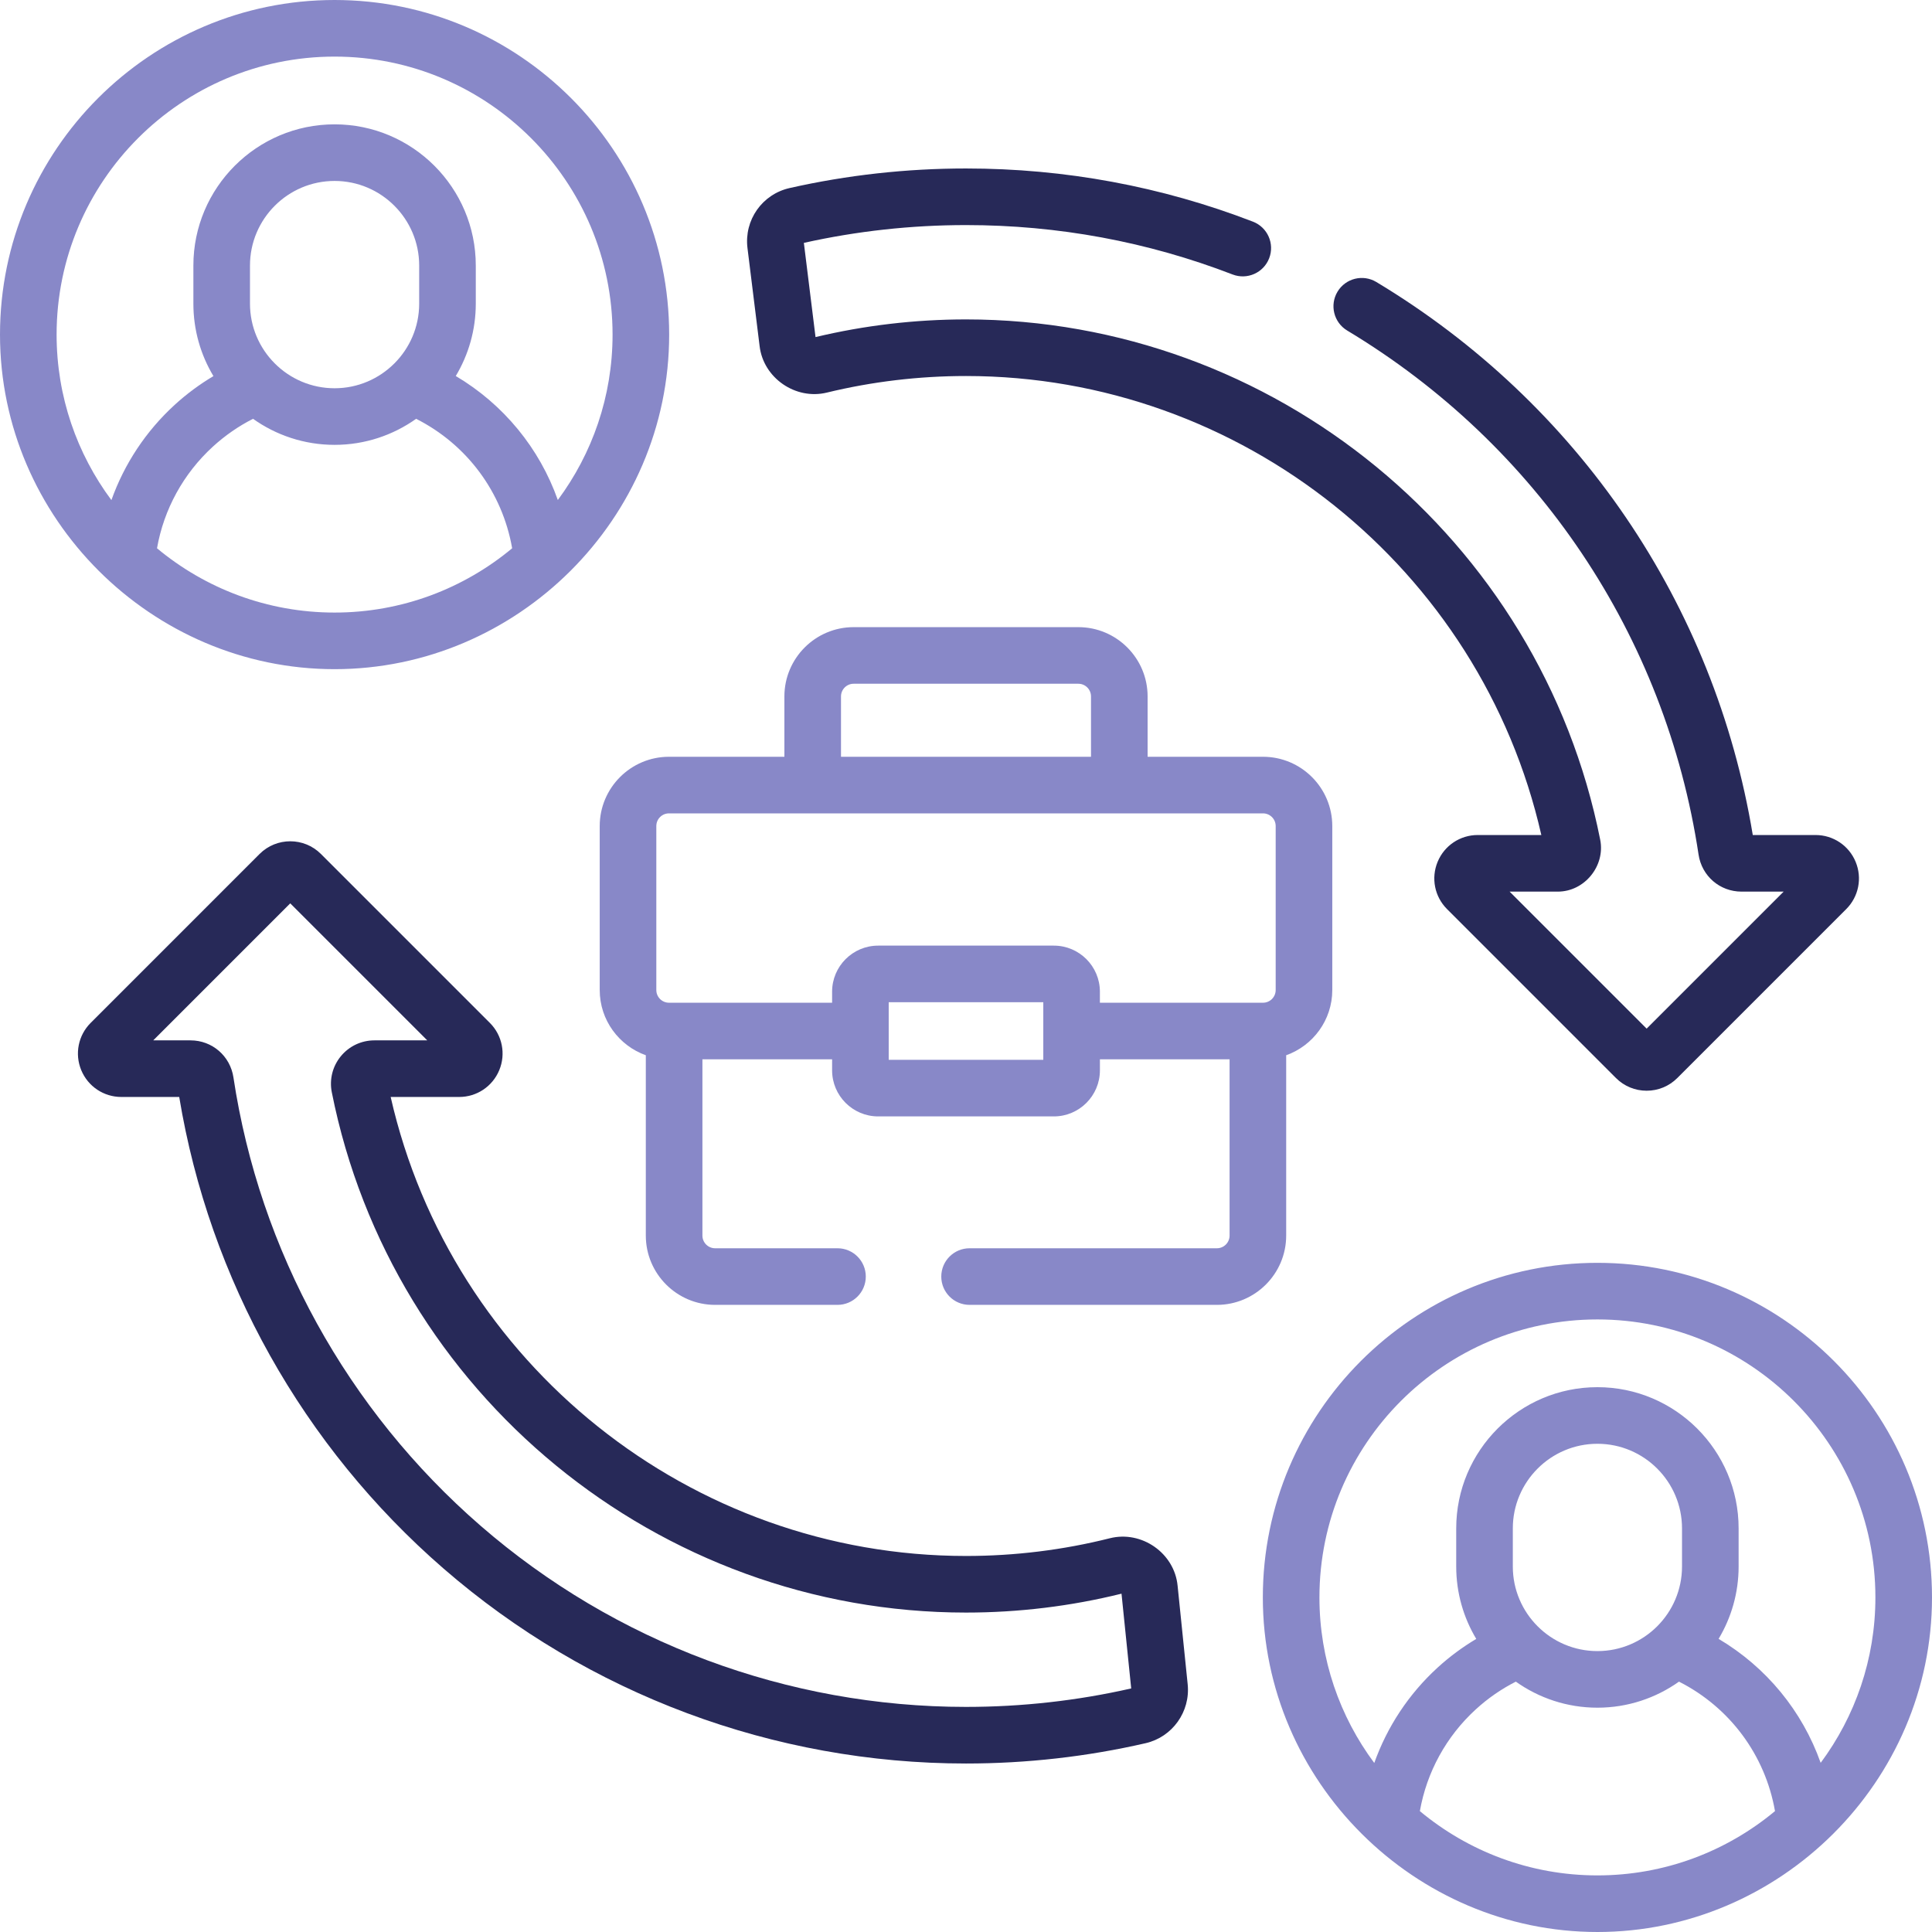 <svg width="128" height="128" viewBox="0 0 128 128" fill="none" xmlns="http://www.w3.org/2000/svg">
<g clip-path="url(#clip0_1552_2168)">
<path d="M50.327 22.935C50.575 25.038 52.706 26.514 54.776 26.011C57.778 25.282 60.881 24.912 64 24.912C82.237 24.912 98.099 37.638 102.117 55.322H97.903C96.737 55.322 95.694 56.019 95.247 57.097C94.8 58.175 95.045 59.405 95.87 60.23L107.061 71.421C107.604 71.964 108.326 72.263 109.094 72.263C109.862 72.263 110.584 71.964 111.127 71.421L122.318 60.23C123.143 59.405 123.387 58.175 122.94 57.097C122.494 56.019 121.451 55.322 120.284 55.322H116.126C113.604 40.039 104.546 26.715 91.187 18.684C90.299 18.15 89.147 18.437 88.614 19.325C88.08 20.212 88.367 21.364 89.254 21.898C101.867 29.48 110.352 42.135 112.534 56.618C112.748 58.04 113.944 59.072 115.378 59.072H118.172L109.094 68.15L100.016 59.072H103.196C104.969 59.083 106.364 57.377 106.018 55.636C102.05 35.661 84.379 21.162 64 21.162C60.632 21.162 57.279 21.556 54.031 22.333L53.258 16.091C56.761 15.309 60.375 14.912 64 14.912C70.09 14.912 76.032 16.013 81.662 18.185C82.628 18.557 83.713 18.076 84.086 17.11C84.459 16.144 83.978 15.059 83.012 14.686C76.95 12.348 70.553 11.162 64 11.162C60.057 11.162 56.125 11.598 52.314 12.459C50.492 12.87 49.292 14.582 49.523 16.44L50.327 22.935ZM78.687 111.59L78.019 105.058C77.81 102.895 75.634 101.384 73.534 101.912C70.434 102.692 67.227 103.087 64 103.087C45.763 103.087 29.902 90.361 25.883 72.677H30.421C31.588 72.677 32.63 71.98 33.077 70.902C33.524 69.824 33.279 68.594 32.454 67.769L21.263 56.578C20.142 55.457 18.319 55.457 17.198 56.578L6.007 67.769C5.182 68.594 4.937 69.824 5.383 70.902C5.83 71.98 6.873 72.677 8.04 72.677H11.874C13.873 84.766 20.071 95.837 29.384 103.919C38.981 112.249 51.275 116.837 64 116.837C68.017 116.837 72.02 116.384 75.9 115.491C77.674 115.083 78.873 113.405 78.687 111.59ZM64 113.087C52.178 113.087 40.757 108.826 31.841 101.087C23.013 93.425 17.198 82.876 15.466 71.382C15.252 69.96 14.056 68.927 12.623 68.927H10.152L19.23 59.849L28.308 68.927H24.804C23.94 68.927 23.129 69.311 22.581 69.979C22.032 70.647 21.814 71.516 21.982 72.363C25.95 92.339 43.621 106.837 64 106.837C67.484 106.837 70.95 106.416 74.303 105.585L74.945 111.863C71.376 112.675 67.695 113.087 64 113.087Z" fill="#272958"/>
<path d="M85.213 81.86V69.913C86.99 69.279 88.267 67.584 88.267 65.593V54.727C88.267 52.197 86.209 50.138 83.677 50.138H76.032V46.14C76.032 43.609 73.974 41.55 71.442 41.55H56.557C54.026 41.55 51.968 43.609 51.968 46.14V50.138H44.322C41.791 50.138 39.733 52.197 39.733 54.727V65.593C39.733 67.585 41.01 69.279 42.787 69.913V81.86C42.787 84.391 44.847 86.451 47.378 86.451H55.486C56.522 86.451 57.361 85.612 57.361 84.576C57.361 83.54 56.522 82.701 55.486 82.701H47.378C46.914 82.701 46.537 82.323 46.537 81.86V70.183H55.129V70.913C55.129 72.596 56.498 73.965 58.181 73.965H69.82C71.503 73.965 72.872 72.596 72.872 70.913V70.183H81.463V81.86C81.463 82.323 81.086 82.701 80.622 82.701H64.237C63.201 82.701 62.362 83.54 62.362 84.576C62.362 85.612 63.201 86.451 64.237 86.451H80.622C83.153 86.451 85.213 84.391 85.213 81.86ZM55.718 46.14C55.718 45.677 56.094 45.3 56.557 45.3H71.442C71.906 45.3 72.282 45.677 72.282 46.14V50.138H55.718V46.14ZM69.121 70.215H58.879V66.4H69.121V70.215ZM83.343 66.433L83.338 66.432L83.333 66.433H72.871V65.702C72.871 64.019 71.502 62.65 69.82 62.65H58.18C56.498 62.65 55.129 64.019 55.129 65.702V66.433H44.667L44.662 66.432L44.657 66.433H44.322C43.859 66.433 43.483 66.055 43.483 65.593V54.727C43.483 54.264 43.859 53.888 44.322 53.888H83.677C84.141 53.888 84.517 54.264 84.517 54.727V65.593C84.517 66.056 84.141 66.433 83.677 66.433H83.343ZM105.833 83.666C93.61 83.666 83.666 93.61 83.666 105.833C83.666 118.028 93.738 128 105.833 128C117.929 128 128 118.044 128 105.833C128 93.61 118.056 83.666 105.833 83.666ZM105.833 124.25C101.364 124.25 97.263 122.649 94.07 119.992C94.525 117.406 95.818 115.04 97.776 113.25C98.578 112.516 99.467 111.901 100.428 111.413C101.956 112.498 103.82 113.139 105.833 113.139C107.845 113.139 109.709 112.498 111.237 111.413C114.601 113.115 116.949 116.277 117.598 119.99C114.405 122.648 110.303 124.25 105.833 124.25ZM100.228 103.784V101.26C100.228 98.169 102.742 95.654 105.833 95.654C108.924 95.654 111.438 98.169 111.438 101.26V103.784C111.438 106.875 108.924 109.389 105.833 109.389C102.742 109.389 100.228 106.875 100.228 103.784ZM120.624 116.793C119.407 113.36 117.026 110.455 113.862 108.579C114.703 107.176 115.188 105.536 115.188 103.784V101.26C115.188 96.101 110.992 91.904 105.833 91.904C100.674 91.904 96.478 96.101 96.478 101.26V103.784C96.478 105.537 96.963 107.178 97.806 108.582C96.894 109.126 96.036 109.759 95.245 110.483C93.331 112.232 91.902 114.404 91.049 116.802C88.768 113.736 87.416 109.94 87.416 105.833C87.416 95.678 95.678 87.416 105.833 87.416C115.988 87.416 124.25 95.678 124.25 105.833C124.25 109.936 122.9 113.728 120.624 116.793ZM22.167 44.334C34.264 44.334 44.334 34.38 44.334 22.167C44.334 9.944 34.39 0 22.167 0C9.944 0 0 9.944 0 22.167C0 34.334 10.044 44.334 22.167 44.334ZM22.167 40.584C17.698 40.584 13.596 38.983 10.402 36.325C10.855 33.744 12.149 31.378 14.107 29.587C14.913 28.851 15.803 28.235 16.764 27.747C18.291 28.832 20.155 29.473 22.167 29.473C24.179 29.473 26.043 28.832 27.57 27.747C30.935 29.447 33.283 32.609 33.931 36.325C30.738 38.982 26.637 40.584 22.167 40.584ZM16.562 20.117V17.593C16.562 14.503 19.076 11.988 22.167 11.988C25.258 11.988 27.772 14.503 27.772 17.593V20.117C27.772 23.212 25.25 25.723 22.167 25.723C19.076 25.723 16.562 23.208 16.562 20.117ZM22.167 3.75C32.322 3.75 40.584 12.012 40.584 22.167C40.584 26.27 39.234 30.062 36.957 33.127C35.741 29.693 33.361 26.788 30.196 24.912C31.037 23.509 31.522 21.869 31.522 20.117V17.593C31.522 12.435 27.325 8.238 22.167 8.238C17.008 8.238 12.812 12.435 12.812 17.593V20.117C12.812 21.871 13.297 23.513 14.14 24.918C13.229 25.46 12.37 26.094 11.577 26.819C9.662 28.57 8.234 30.74 7.381 33.134C5.101 30.068 3.75 26.273 3.75 22.167C3.75 12.012 12.012 3.75 22.167 3.75Z" fill="#8888C8"/>
</g>
<defs>
<clipPath id="clip0_1552_2168">
<rect width="128" height="128" fill="white"/>
</clipPath>
</defs>
</svg>
